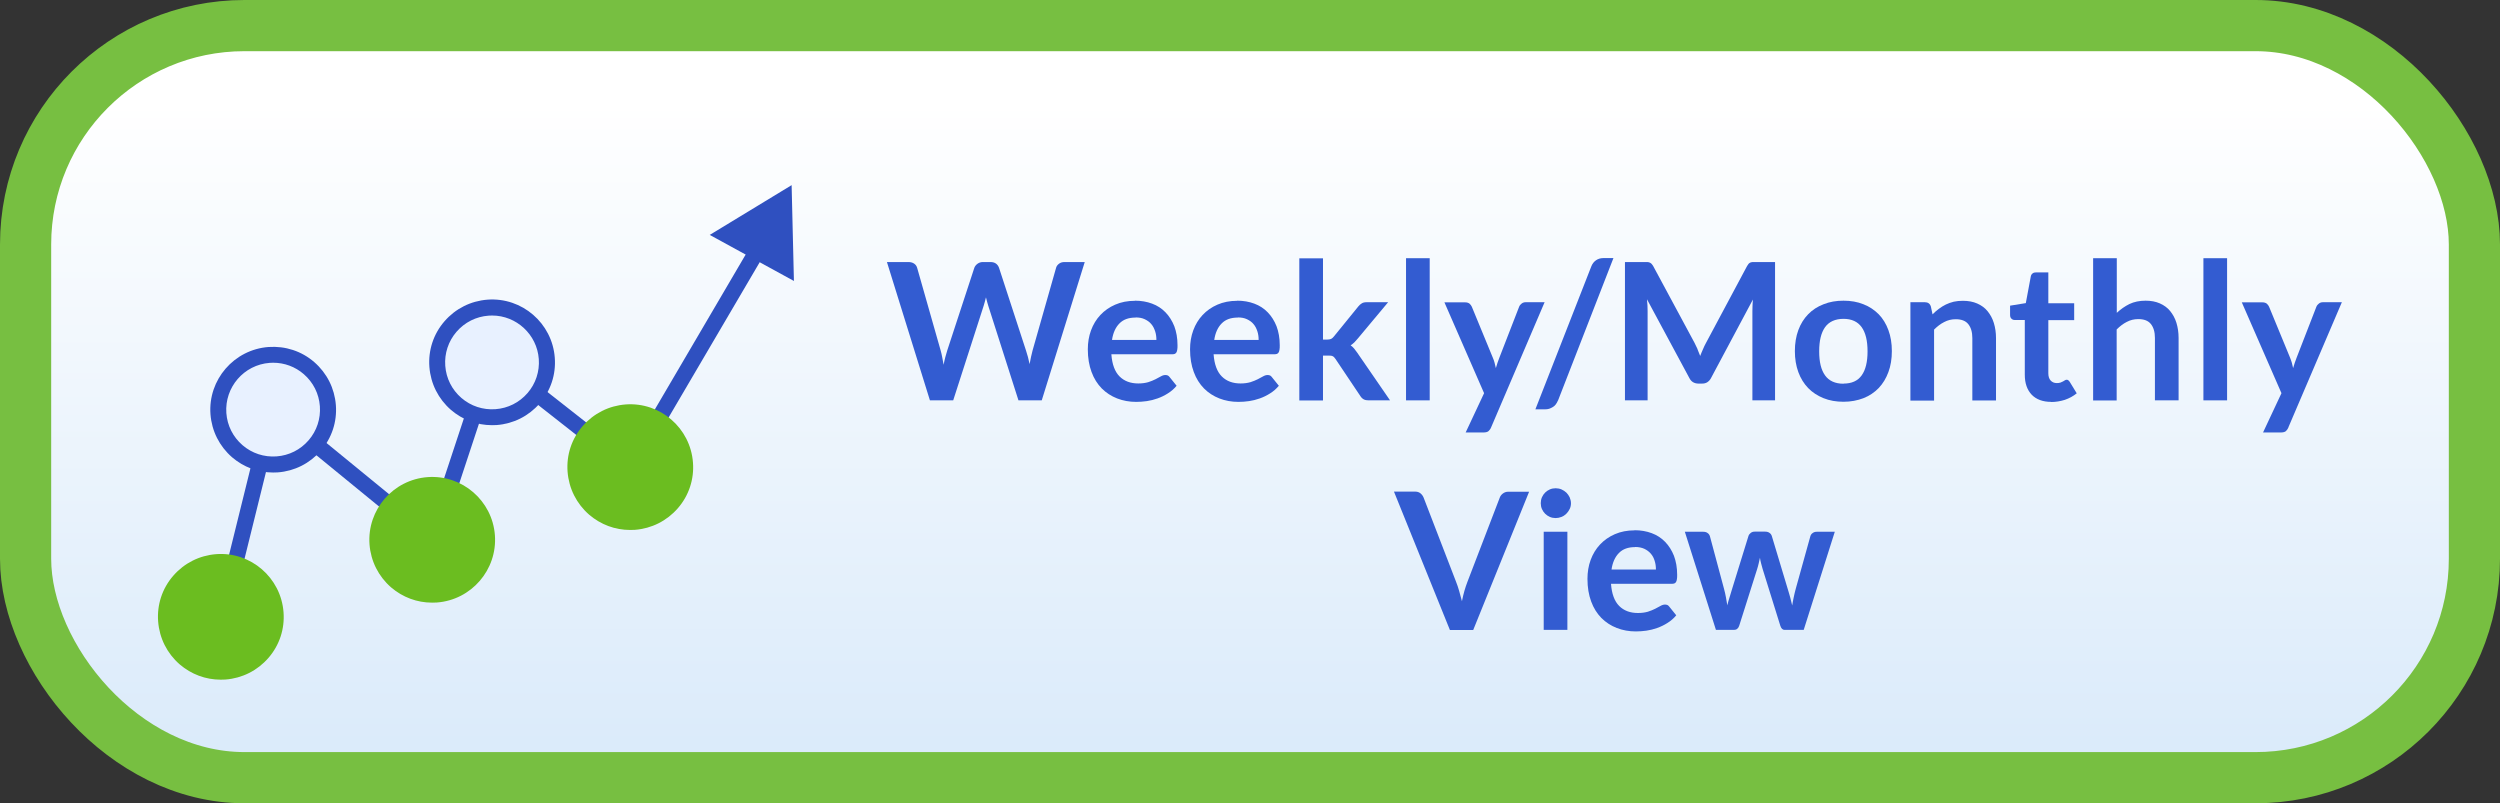<?xml version="1.0" encoding="UTF-8"?><svg id="Layer_2" xmlns="http://www.w3.org/2000/svg" xmlns:xlink="http://www.w3.org/1999/xlink" viewBox="0 0 195.39 62.78"><rect x="0" y="0" width="195.39" height="62.78" fill="#333333" stroke="none"/><defs><style>.cls-1{fill:#2f50c0;}.cls-1,.cls-2,.cls-3,.cls-4{stroke-width:0px;}.cls-2{fill:#6bbd20;}.cls-3{fill:#e8f1ff;}.cls-4{fill:#335cd1;}.cls-5{fill:url(#_未命名的渐变_6);stroke:#77bf41;stroke-miterlimit:10;stroke-width:4px;}</style><linearGradient id="_未命名的渐变_6" x1="97.69" y1="-41.77" x2="97.69" y2="149.61" gradientUnits="userSpaceOnUse"><stop offset=".26" stop-color="#fff"/><stop offset=".69" stop-color="#c4def7"/></linearGradient></defs><g id="_图层_1"><rect class="cls-5" x="2" y="2" width="191.39" height="58.78" rx="17.11" ry="17.11"/><polygon class="cls-1" points="17.87 48.69 16.66 48.39 20.98 30.91 33.47 41.13 38.14 26.99 49.08 35.58 59.26 18.22 60.34 18.85 49.43 37.44 38.77 29.07 34.09 43.24 21.72 33.12 17.87 48.69"/><polygon class="cls-1" points="62.05 21.96 61.87 14.47 55.47 18.36 62.05 21.96"/><circle class="cls-3" cx="38.45" cy="28.32" r="4.29"/><path class="cls-1" d="M38.45,33.23c-1.18,0-2.3-.42-3.2-1.19-.99-.86-1.59-2.05-1.69-3.36-.1-1.31.32-2.58,1.18-3.57.86-.99,2.05-1.59,3.36-1.69,2.7-.2,5.06,1.84,5.26,4.54h0c.1,1.31-.32,2.58-1.18,3.57-.86.99-2.05,1.59-3.36,1.69-.12,0-.25.01-.37.01ZM38.46,24.66c-.09,0-.18,0-.27.01-.98.07-1.87.52-2.51,1.26s-.95,1.69-.88,2.66c.07.98.52,1.87,1.26,2.51.74.64,1.69.95,2.66.88.98-.07,1.87-.52,2.51-1.26s.95-1.69.88-2.66h0c-.14-1.92-1.75-3.4-3.65-3.4Z"/><circle class="cls-3" cx="21.35" cy="32.01" r="4.29"/><path class="cls-1" d="M21.34,36.93c-1.18,0-2.3-.42-3.2-1.19-.99-.86-1.59-2.05-1.69-3.36-.2-2.7,1.84-5.06,4.54-5.26,1.31-.09,2.58.32,3.57,1.18.99.86,1.59,2.05,1.69,3.36h0c.1,1.31-.32,2.58-1.18,3.57-.86.99-2.05,1.59-3.36,1.69-.12,0-.25.01-.37.01ZM21.35,28.35c-.09,0-.18,0-.27.01-2.02.15-3.53,1.91-3.39,3.92.07.98.52,1.87,1.26,2.51.74.64,1.69.95,2.66.88.98-.07,1.87-.52,2.51-1.26s.95-1.69.88-2.66h0c-.07-.98-.52-1.87-1.26-2.51-.67-.58-1.51-.89-2.39-.89Z"/><circle class="cls-2" cx="17.26" cy="48.21" r="4.29"/><path class="cls-2" d="M17.25,53.12c-1.18,0-2.3-.42-3.2-1.19-.99-.86-1.59-2.05-1.69-3.36-.1-1.31.32-2.58,1.18-3.57.86-.99,2.05-1.59,3.36-1.69,2.7-.2,5.06,1.84,5.26,4.54.1,1.31-.32,2.58-1.18,3.57-.86.99-2.05,1.59-3.36,1.69-.12,0-.25.01-.37.01ZM17.26,44.54c-.09,0-.18,0-.27.01-.98.07-1.87.52-2.51,1.26s-.95,1.69-.88,2.66c.07.98.52,1.87,1.26,2.51.74.64,1.69.95,2.66.88.98-.07,1.87-.52,2.51-1.26s.95-1.69.88-2.66c-.14-1.92-1.75-3.4-3.65-3.4Z"/><circle class="cls-2" cx="33.78" cy="42.18" r="4.29"/><path class="cls-2" d="M33.77,47.1c-1.18,0-2.3-.42-3.2-1.19-.99-.86-1.59-2.05-1.69-3.36-.2-2.7,1.84-5.06,4.54-5.26,2.7-.2,5.06,1.84,5.26,4.54h0c.2,2.7-1.84,5.06-4.54,5.26-.12,0-.25.01-.37.01ZM33.78,38.52c-.09,0-.18,0-.27.01-2.01.15-3.53,1.91-3.39,3.92.07.98.52,1.87,1.26,2.51.74.64,1.69.95,2.66.88,2.02-.15,3.53-1.91,3.39-3.92-.14-1.92-1.75-3.4-3.65-3.4Z"/><circle class="cls-2" cx="49.26" cy="36.51" r="4.29"/><path class="cls-2" d="M49.25,41.42c-1.18,0-2.3-.42-3.2-1.19-.99-.86-1.59-2.05-1.69-3.36-.1-1.31.32-2.58,1.18-3.57.86-.99,2.05-1.59,3.36-1.69,2.7-.2,5.06,1.84,5.26,4.54.1,1.31-.32,2.58-1.18,3.57-.86.99-2.05,1.59-3.36,1.69-.12,0-.25.01-.37.01ZM49.26,32.84c-.09,0-.18,0-.27.01-.98.07-1.87.52-2.51,1.26s-.95,1.69-.88,2.66c.07.98.52,1.87,1.26,2.51.74.64,1.69.95,2.66.88.98-.07,1.87-.52,2.51-1.26s.95-1.69.88-2.66c-.14-1.92-1.75-3.4-3.65-3.4Z"/><path class="cls-4" d="M69.31,20.48h1.69c.17,0,.32.04.44.12.12.08.2.19.24.33l1.84,6.47c.04.16.09.33.12.52.04.19.07.38.11.59.04-.21.08-.41.13-.59.05-.19.1-.36.15-.52l2.12-6.47c.04-.11.12-.22.24-.31s.26-.14.43-.14h.59c.17,0,.32.04.43.12s.19.19.24.33l2.11,6.47c.11.32.2.67.28,1.06.03-.19.07-.38.11-.56s.08-.35.12-.5l1.84-6.47c.03-.12.11-.23.23-.32.12-.09.26-.13.43-.13h1.58l-3.36,10.81h-1.82l-2.36-7.39c-.03-.09-.06-.2-.09-.31-.03-.11-.06-.23-.09-.35-.03.12-.06.24-.09.35-.03.11-.06.21-.09.31l-2.38,7.39h-1.82l-3.36-10.81Z"/><path class="cls-4" d="M88.71,23.5c.48,0,.93.08,1.33.23.41.15.76.38,1.05.68.29.3.52.66.69,1.09.16.43.25.92.25,1.48,0,.14,0,.26-.02.35-.01.09-.04.17-.07.22-.03.05-.08.09-.13.11-.06.02-.12.03-.21.03h-4.74c.06.79.27,1.36.64,1.73.37.37.86.55,1.47.55.3,0,.56-.04.77-.1.22-.07.41-.15.57-.23.16-.08.3-.16.43-.23.12-.07.24-.1.35-.1.07,0,.14.02.19.04.05.03.1.07.14.13l.54.67c-.2.24-.43.44-.69.6-.25.16-.52.29-.8.39s-.56.17-.84.21-.56.06-.83.06c-.53,0-1.03-.09-1.49-.27-.46-.18-.86-.44-1.2-.78-.34-.35-.61-.77-.8-1.29-.19-.51-.29-1.1-.29-1.77,0-.52.08-1.02.25-1.48.17-.46.41-.86.73-1.2.32-.34.7-.61,1.16-.81.46-.2.97-.3,1.54-.3ZM88.75,24.82c-.54,0-.96.15-1.26.46-.3.3-.5.74-.58,1.29h3.47c0-.24-.03-.47-.1-.68-.07-.21-.16-.4-.3-.56-.13-.16-.3-.28-.51-.38s-.44-.14-.72-.14Z"/><path class="cls-4" d="M96.7,23.5c.48,0,.93.08,1.33.23.41.15.76.38,1.05.68.29.3.52.66.69,1.09.16.43.25.92.25,1.48,0,.14,0,.26-.02.35-.01.09-.04.17-.07.22-.03.05-.08.09-.13.11-.06.02-.12.03-.21.03h-4.74c.06.79.27,1.36.64,1.73.37.37.86.55,1.47.55.3,0,.56-.04.77-.1.22-.07.41-.15.57-.23.16-.08.3-.16.43-.23.12-.07.24-.1.35-.1.07,0,.14.02.19.04.05.03.1.07.14.13l.54.67c-.2.24-.43.44-.69.6-.25.16-.52.29-.8.39s-.56.17-.84.21-.56.06-.83.06c-.53,0-1.03-.09-1.49-.27-.46-.18-.86-.44-1.2-.78-.34-.35-.61-.77-.8-1.29-.19-.51-.29-1.1-.29-1.77,0-.52.08-1.02.25-1.48.17-.46.41-.86.73-1.2.32-.34.7-.61,1.16-.81.46-.2.97-.3,1.54-.3ZM96.74,24.82c-.54,0-.96.15-1.26.46-.3.3-.5.74-.58,1.29h3.47c0-.24-.03-.47-.1-.68-.07-.21-.16-.4-.3-.56-.13-.16-.3-.28-.51-.38s-.44-.14-.72-.14Z"/><path class="cls-4" d="M103.4,20.18v6.36h.34c.12,0,.22-.02.29-.05s.14-.1.22-.19l1.91-2.35c.08-.1.17-.18.27-.24.09-.06.22-.09.37-.09h1.69l-2.38,2.85c-.08.1-.17.2-.26.29-.09.09-.19.16-.29.23.1.07.2.16.28.26.08.1.16.21.24.32l2.56,3.72h-1.67c-.14,0-.27-.02-.37-.07-.1-.05-.19-.13-.27-.25l-1.95-2.91c-.07-.11-.15-.19-.22-.22-.07-.04-.19-.05-.34-.05h-.42v3.51h-1.85v-11.11h1.85Z"/><path class="cls-4" d="M111.74,20.18v11.11h-1.85v-11.11h1.85Z"/><path class="cls-4" d="M116.54,33.4c-.05.13-.13.23-.21.3-.09.07-.22.1-.4.1h-1.38l1.44-3.07-3.1-7.1h1.62c.15,0,.26.04.34.1.08.07.14.15.18.24l1.64,3.98c.06.13.1.26.14.4s.07.28.1.42c.04-.14.08-.28.13-.42s.1-.27.15-.41l1.54-3.97c.04-.1.11-.18.2-.25.09-.07.2-.1.31-.1h1.48l-4.18,9.78Z"/><path class="cls-4" d="M121.76,31.31c-.05.11-.1.21-.17.3-.07.09-.15.16-.24.21s-.18.1-.28.13c-.1.03-.2.04-.29.04h-.78l4.37-11.17c.08-.21.21-.37.37-.48.16-.11.35-.17.58-.17h.78l-4.33,11.13Z"/><path class="cls-4" d="M132.67,27.3c.07.17.14.35.21.52.07-.18.14-.36.22-.53.07-.17.15-.34.24-.5l3.2-5.99c.04-.07.08-.13.12-.18.04-.04.09-.08.14-.1s.11-.03.18-.04c.06,0,.14,0,.23,0h1.52v10.81h-1.77v-6.98c0-.13,0-.27.01-.43,0-.15.02-.31.03-.47l-3.27,6.13c-.07.14-.17.25-.29.33s-.26.11-.42.11h-.28c-.16,0-.3-.04-.42-.11s-.22-.19-.29-.33l-3.31-6.15c.02.16.03.33.04.48,0,.16.01.3.01.44v6.98h-1.77v-10.81h1.52c.09,0,.17,0,.23,0,.06,0,.12.02.18.04.05.02.1.05.15.1.04.05.09.11.13.18l3.23,6c.08.16.16.32.24.5Z"/><path class="cls-4" d="M144.08,23.5c.57,0,1.09.09,1.56.28.47.18.86.45,1.19.78.33.34.58.75.76,1.24.18.49.27,1.03.27,1.64s-.09,1.16-.27,1.64c-.18.49-.43.9-.76,1.25-.33.34-.73.61-1.19.79-.47.18-.99.28-1.56.28s-1.09-.09-1.56-.28c-.47-.19-.87-.45-1.2-.79-.33-.34-.59-.76-.77-1.25s-.27-1.04-.27-1.64.09-1.15.27-1.64.44-.9.77-1.24c.33-.34.73-.6,1.2-.78.47-.19.99-.28,1.56-.28ZM144.08,29.98c.64,0,1.11-.21,1.42-.64.31-.43.46-1.06.46-1.88s-.15-1.46-.46-1.89c-.31-.43-.78-.65-1.42-.65s-1.13.22-1.44.65c-.31.44-.46,1.06-.46,1.89s.15,1.45.46,1.88c.31.43.79.65,1.44.65Z"/><path class="cls-4" d="M149.31,31.29v-7.67h1.13c.24,0,.4.11.47.34l.13.61c.15-.16.32-.3.49-.43.17-.13.35-.24.55-.34.19-.09.4-.17.62-.22.22-.05.46-.07.72-.07.42,0,.79.07,1.11.21.32.14.6.34.81.6s.38.56.49.92c.11.36.17.75.17,1.18v4.88h-1.85v-4.88c0-.47-.11-.83-.32-1.09s-.54-.38-.98-.38c-.32,0-.62.07-.9.22-.28.14-.54.34-.79.59v5.55h-1.85Z"/><path class="cls-4" d="M160.32,31.41c-.66,0-1.17-.19-1.53-.56-.36-.38-.54-.9-.54-1.56v-4.28h-.78c-.1,0-.19-.03-.26-.1-.07-.06-.11-.16-.11-.29v-.73l1.23-.2.39-2.09c.02-.1.07-.18.14-.23.07-.06.16-.08.27-.08h.96v2.41h2.02v1.32h-2.02v4.16c0,.24.06.43.18.56s.28.2.48.2c.11,0,.21-.01.29-.04.08-.03.14-.06.2-.09.06-.03.11-.06.15-.09.04-.03.09-.04.13-.04.06,0,.1.01.13.04.04.03.07.07.11.12l.55.9c-.27.22-.58.39-.93.51-.35.11-.71.17-1.08.17Z"/><path class="cls-4" d="M163.59,31.29v-11.11h1.85v4.27c.3-.28.63-.51.99-.69.36-.17.78-.26,1.26-.26.42,0,.79.07,1.11.21.32.14.6.34.81.6s.38.56.49.92c.11.36.17.75.17,1.18v4.88h-1.85v-4.88c0-.47-.11-.83-.32-1.09s-.54-.38-.98-.38c-.32,0-.62.07-.9.22-.28.14-.54.34-.79.59v5.55h-1.85Z"/><path class="cls-4" d="M174.06,20.18v11.11h-1.85v-11.11h1.85Z"/><path class="cls-4" d="M178.86,33.4c-.06.13-.13.23-.21.3-.09.07-.22.1-.4.1h-1.38l1.44-3.07-3.1-7.1h1.61c.15,0,.26.04.34.1.08.07.14.15.18.24l1.64,3.98c.05.13.1.26.14.4s.07.28.1.42c.04-.14.08-.28.13-.42.05-.13.1-.27.15-.41l1.54-3.97c.04-.1.11-.18.2-.25.09-.07.2-.1.31-.1h1.48l-4.18,9.78Z"/><path class="cls-4" d="M108.96,38.42h1.62c.17,0,.32.04.43.13.11.09.19.19.25.33l2.54,6.59c.08.21.17.45.24.71s.15.53.22.81c.11-.57.26-1.08.43-1.52l2.53-6.59c.04-.11.12-.22.24-.31s.26-.14.43-.14h1.62l-4.37,10.81h-1.82l-4.37-10.81Z"/><path class="cls-4" d="M122.78,39.33c0,.16-.03.31-.1.45-.07.14-.15.26-.26.37-.11.11-.23.19-.38.25s-.3.09-.46.09-.31-.03-.45-.09c-.14-.06-.27-.15-.37-.25-.1-.1-.19-.23-.25-.37-.06-.14-.09-.29-.09-.45s.03-.32.09-.46c.06-.14.15-.27.25-.37.1-.1.23-.19.37-.25.14-.06.29-.09.45-.09s.32.03.46.09.27.15.38.25c.11.11.19.23.26.37.06.15.1.3.1.46ZM122.5,41.56v7.67h-1.85v-7.67h1.85Z"/><path class="cls-4" d="M127.76,41.44c.48,0,.93.08,1.33.23.41.15.76.38,1.05.68s.52.66.69,1.09c.16.43.25.92.25,1.48,0,.14,0,.26-.02.35-.01.09-.04.17-.07.22-.03.05-.08.09-.13.11-.06.02-.13.03-.21.03h-4.74c.06.79.27,1.36.64,1.73s.86.55,1.47.55c.3,0,.56-.04.77-.1.22-.07.41-.15.57-.23s.3-.16.43-.23c.12-.07.24-.1.35-.1.07,0,.14.02.19.04.05.03.1.07.14.13l.54.67c-.2.24-.43.44-.69.6-.25.16-.52.29-.8.39s-.56.17-.84.21c-.29.04-.56.06-.83.06-.53,0-1.03-.09-1.49-.27-.46-.18-.86-.44-1.2-.78-.34-.35-.61-.77-.8-1.29-.19-.51-.29-1.1-.29-1.77,0-.52.08-1.02.25-1.48.17-.46.41-.86.73-1.2.32-.34.7-.61,1.16-.81.46-.2.97-.3,1.54-.3ZM127.79,42.76c-.54,0-.96.15-1.26.46-.3.3-.5.74-.58,1.29h3.47c0-.24-.03-.47-.1-.68-.06-.21-.16-.4-.3-.56s-.3-.28-.51-.38c-.2-.09-.44-.14-.72-.14Z"/><path class="cls-4" d="M131.64,41.56h1.47c.14,0,.26.03.35.1.09.06.15.15.18.25l1.1,4.1c.06.22.11.44.15.66.04.21.07.43.11.64.05-.21.11-.43.18-.64.06-.21.13-.43.2-.66l1.27-4.11c.03-.1.09-.18.18-.25s.19-.1.31-.1h.82c.13,0,.25.03.34.1.09.06.15.15.18.25l1.26,4.19c.07.21.12.42.18.62.05.2.1.41.15.61.04-.21.07-.43.12-.64.04-.21.1-.44.16-.67l1.14-4.1c.03-.1.08-.18.18-.25.09-.07.2-.1.33-.1h1.4l-2.43,7.67h-1.49c-.16,0-.27-.11-.34-.33l-1.38-4.43c-.04-.15-.08-.29-.12-.44-.04-.15-.07-.29-.09-.44-.03.15-.06.3-.1.45-.04.15-.07.3-.12.44l-1.4,4.42c-.07.22-.21.33-.41.33h-1.41l-2.43-7.67Z"/></g></svg>